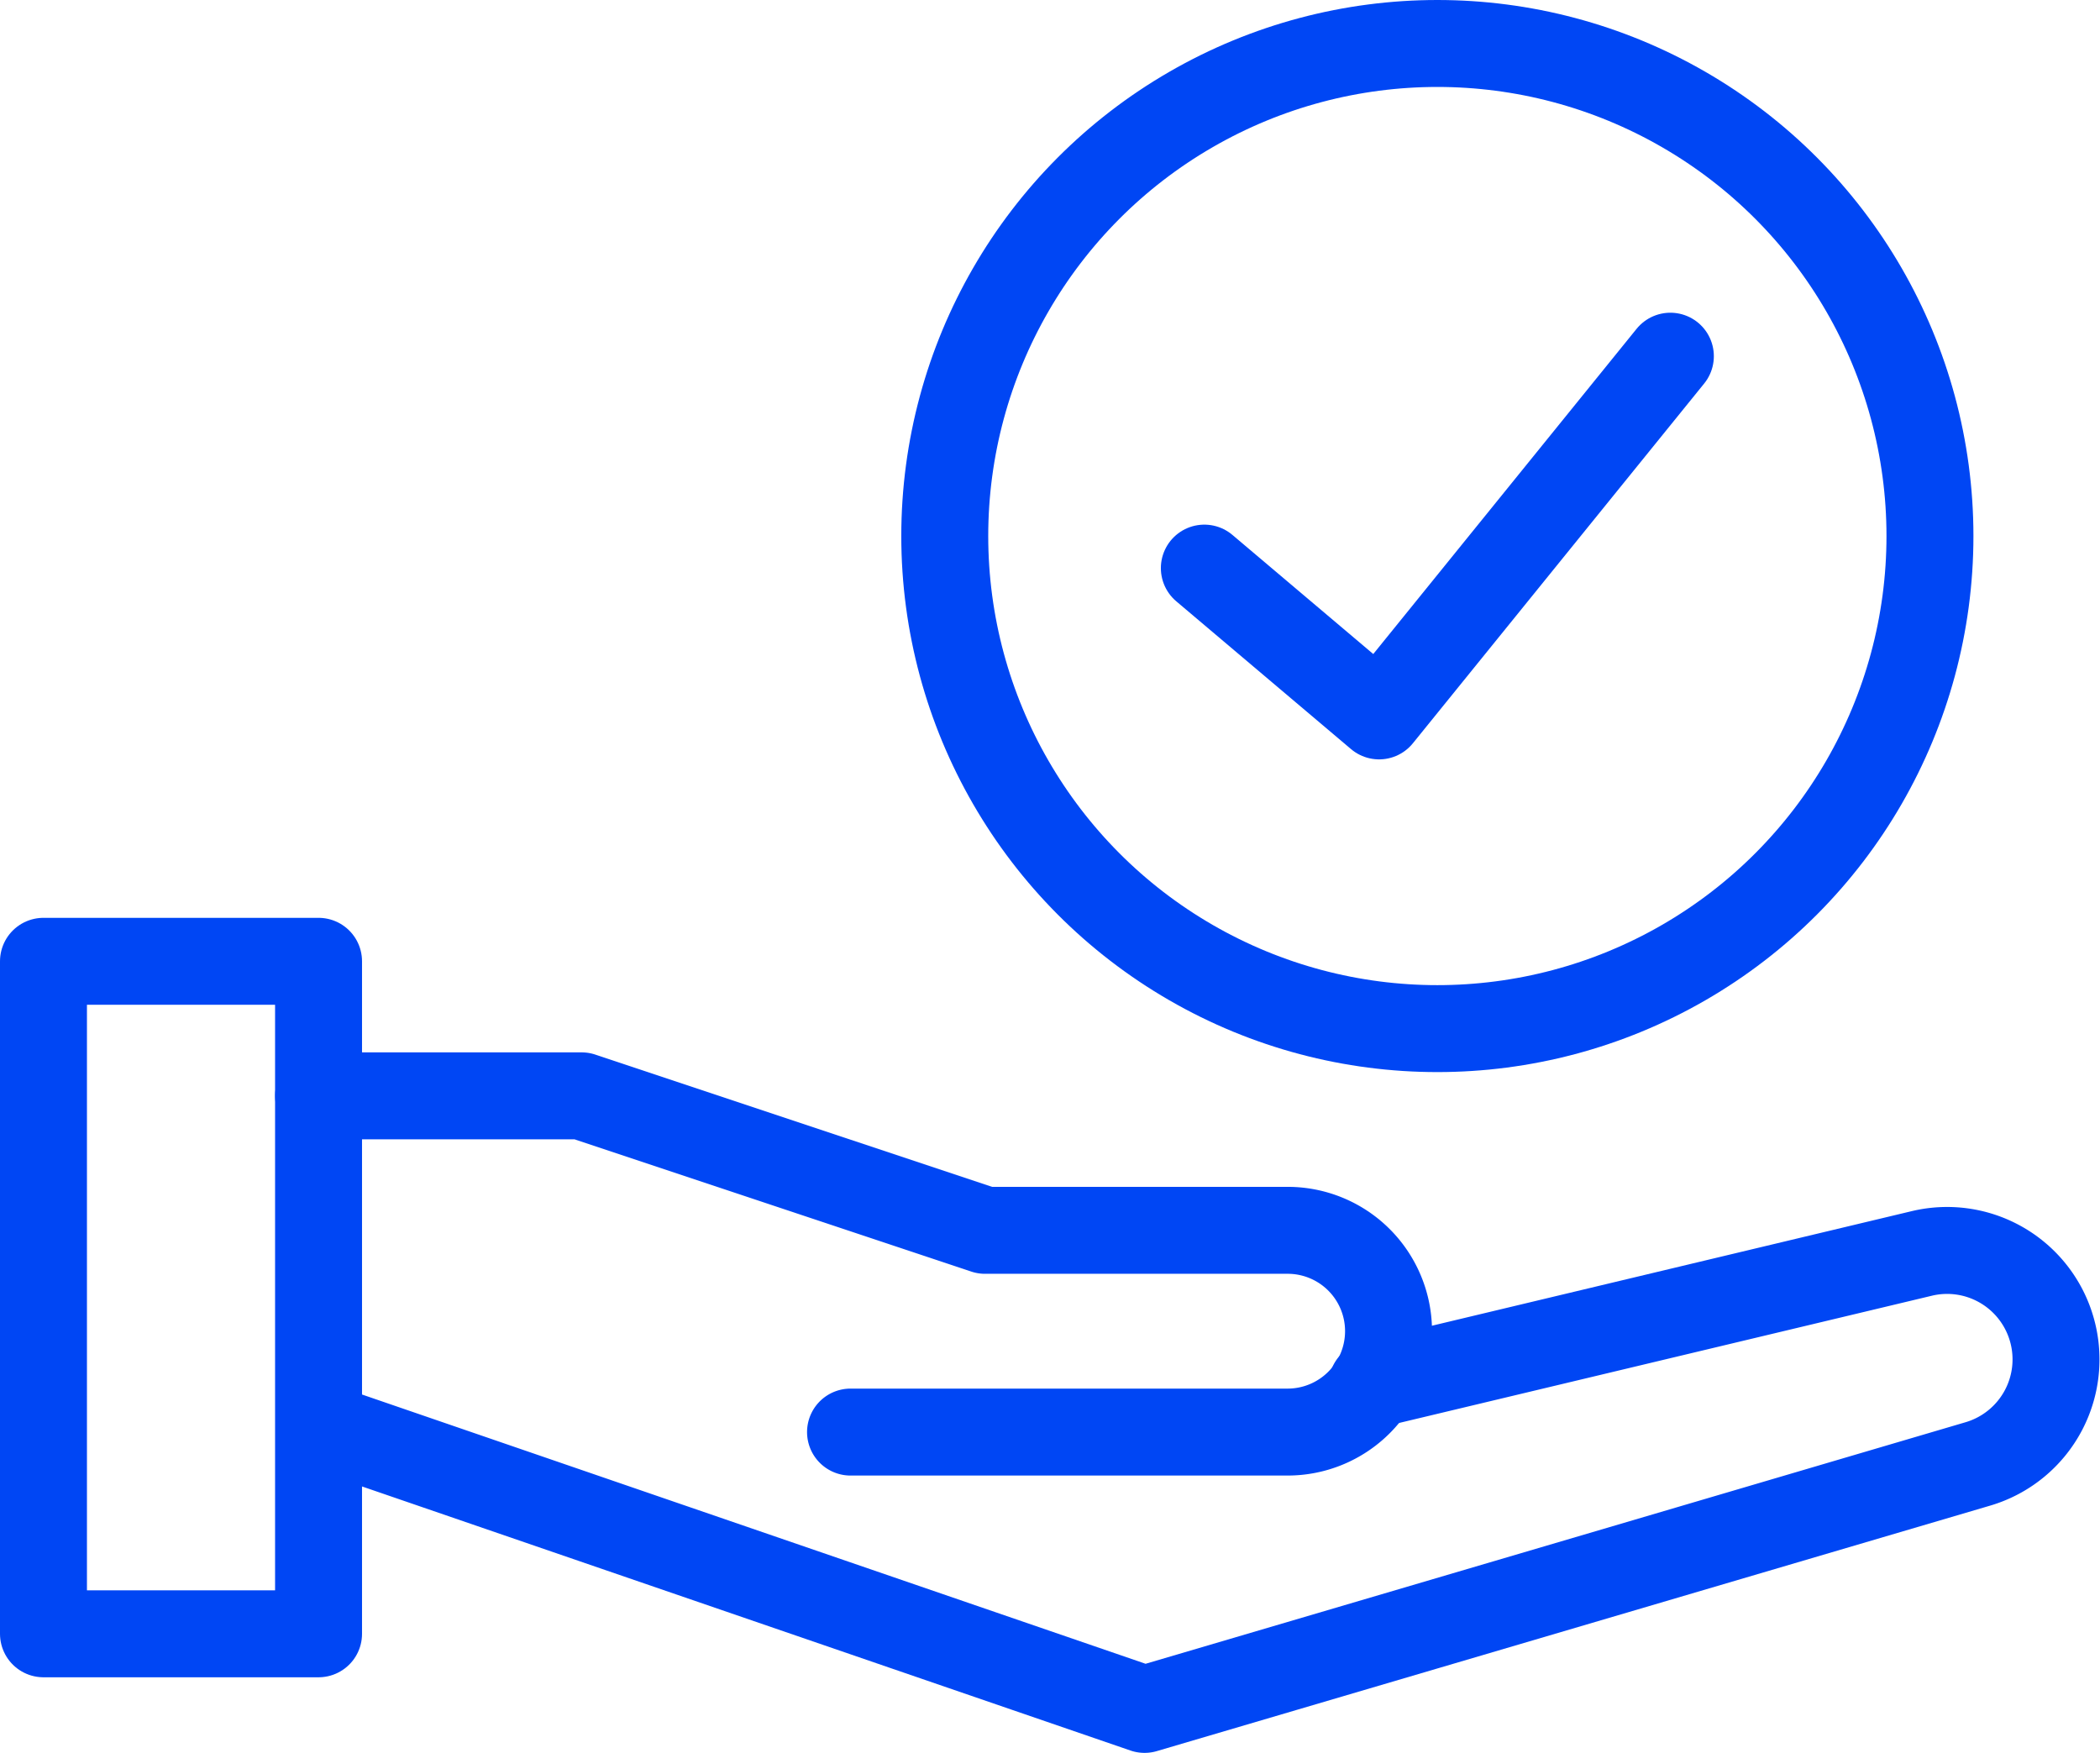 <svg xmlns="http://www.w3.org/2000/svg" width="96.611" height="80.648" viewBox="0 0 96.611 80.648">
  <g id="Group_1805" data-name="Group 1805" transform="translate(2 2)">
    <g id="Group_1803" data-name="Group 1803" transform="translate(0 40.62)">
      <rect id="Rectangle_207" data-name="Rectangle 207" width="12.655" height="30.94" transform="translate(0 1.607)" fill="none" stroke="#0046f4" stroke-linecap="round" stroke-linejoin="round" stroke-width="4"/>
      <path id="Path_1567" data-name="Path 1567" d="M91.54-211.987h12.1L122.2-205.8h13.923a4.639,4.639,0,0,1,4.641,4.641h0a4.643,4.643,0,0,1-4.641,4.641H116.013" transform="translate(-78.884 219.784)" fill="none" stroke="#0046f4" stroke-linecap="round" stroke-linejoin="round" stroke-width="4"/>
      <path id="Path_1568" data-name="Path 1568" d="M91.681-202.481l37.127,12.759,38.334-11.293a5.013,5.013,0,0,0,3.341-6.392h0a5.009,5.009,0,0,0-5.922-3.292l-25.284,6.039" transform="translate(-78.152 225.747)" fill="none" stroke="#0046f4" stroke-linecap="round" stroke-linejoin="round" stroke-width="4"/>
      <path id="Path_1569" data-name="Path 1569" d="M95.911-212.247" transform="translate(-56.207 218.435)" fill="none" stroke="#0046f4" stroke-linecap="round" stroke-linejoin="round" stroke-width="4"/>
      <path id="Path_1570" data-name="Path 1570" d="M92.911-213.247" transform="translate(-71.771 213.247)" fill="none" stroke="#0046f4" stroke-linecap="round" stroke-linejoin="round" stroke-width="4"/>
    </g>
    <g id="Group_1804" data-name="Group 1804" transform="translate(41.464)">
      <path id="Path_1571" data-name="Path 1571" d="M98.125-207.736l8.04,6.8,13.4-16.55" transform="translate(-86.183 231.873)" fill="none" stroke="#0046f4" stroke-linecap="round" stroke-linejoin="round" stroke-width="4"/>
      <circle id="Ellipse_20" data-name="Ellipse 20" cx="22.662" cy="22.662" r="22.662" fill="none" stroke="#0046f4" stroke-linecap="round" stroke-linejoin="round" stroke-width="4"/>
    </g>
  </g>
</svg>
